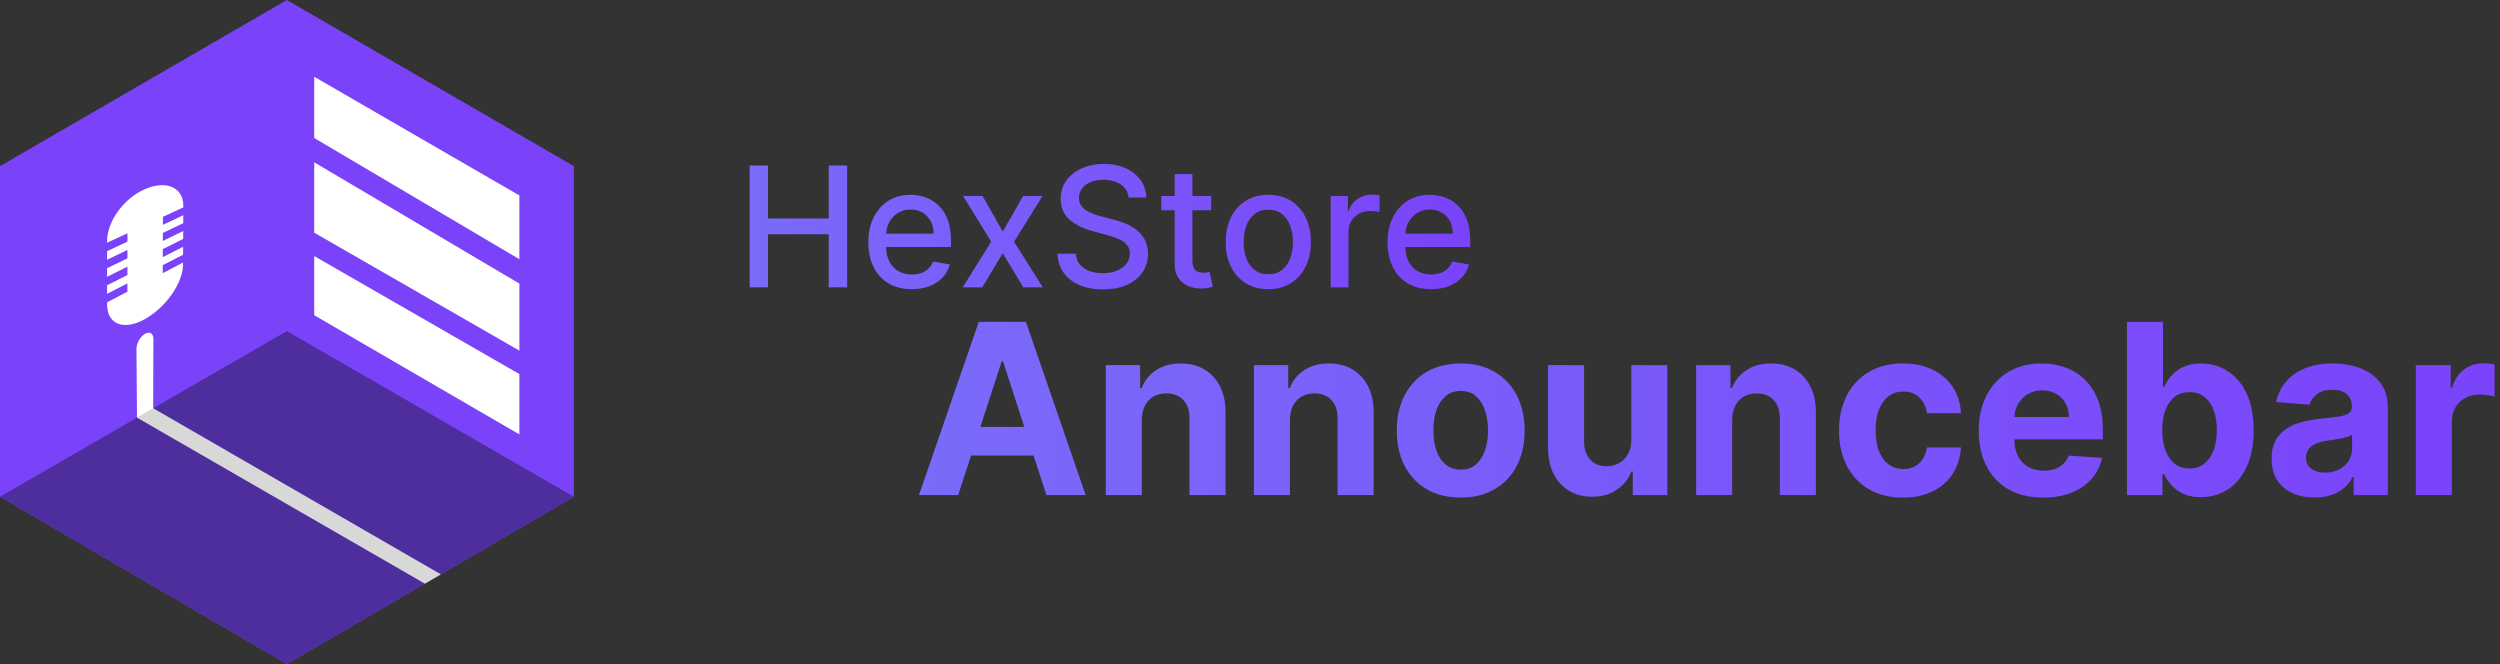 <svg width="1344" height="357" viewBox="0 0 1344 357" fill="none" xmlns="http://www.w3.org/2000/svg">
<rect x="0" y="0" width="1344" height="357" fill="#333333" stroke="none"/>
<path d="M154.203 0L0 89.308V267.055L154.203 357L308.488 267.055V89.308L154.203 0Z" fill="#7A43FA"/>
<path d="M154.203 177.99L0 267.045L154.203 356.99L308.488 267.045L154.203 177.99Z" fill="#4E2D9C"/>
<path d="M279.221 105.084V139.357L168.928 74.189V41.271L279.221 105.084Z" fill="white"/>
<path d="M279.221 152.464V188.497L168.928 125.099V87.256L279.221 152.464Z" fill="white"/>
<path d="M168.928 137.668L279.221 201.107V233.54L168.928 169.464V137.668Z" fill="white"/>
<path d="M87.497 146.882V142.563L98.429 136.94L98.45 132.683L87.517 138.215V133.896L98.47 128.456L98.49 124.198L87.548 129.548V125.23L98.51 119.971L98.531 115.713L87.578 120.881V116.563L98.551 111.486V110.707C98.601 100.857 89.54 96.751 78.315 101.535L77.9 101.707C66.674 106.49 57.573 119 57.573 129.639V130.478L68.525 125.401V129.882L57.573 135.049V139.641L68.515 134.382V138.862L57.573 144.212V148.803L68.505 143.362V147.842L57.573 153.374V157.965L68.495 152.343V156.823L57.573 162.536V163.699C57.573 174.338 66.604 177.888 77.738 171.628L78.143 171.396C89.277 165.136 98.349 152.07 98.399 142.219V141.147L87.487 146.861L87.497 146.882Z" fill="white"/>
<path d="M73.643 224.519L73.37 187.486C73.37 184.522 75.412 180.953 77.931 179.496C80.449 178.04 82.471 179.223 82.461 182.136L82.35 220.272L73.633 224.519H73.643Z" fill="white"/>
<path d="M228.423 313.787L73.592 224.489L82.3 219.443L237.019 308.771L228.423 313.787Z" fill="#D8D8D8"/>
<path d="M403 154.468V89.007H412.876V117.455H445.507V89.007H455.415V154.468H445.507V125.925H412.876V154.468H403ZM490.188 155.459C485.351 155.459 481.185 154.426 477.691 152.359C474.218 150.27 471.533 147.34 469.637 143.569C467.762 139.776 466.825 135.333 466.825 130.24C466.825 125.211 467.762 120.779 469.637 116.943C471.533 113.108 474.175 110.114 477.563 107.962C480.972 105.809 484.957 104.733 489.516 104.733C492.286 104.733 494.971 105.191 497.57 106.108C500.17 107.024 502.503 108.462 504.57 110.423C506.636 112.383 508.266 114.93 509.46 118.062C510.653 121.173 511.249 124.955 511.249 129.409V132.797H472.226V125.637H501.885C501.885 123.123 501.374 120.896 500.351 118.957C499.328 116.997 497.89 115.452 496.036 114.322C494.204 113.193 492.052 112.628 489.58 112.628C486.896 112.628 484.552 113.289 482.549 114.61C480.567 115.91 479.033 117.615 477.947 119.724C476.881 121.812 476.349 124.082 476.349 126.532V132.126C476.349 135.408 476.924 138.199 478.075 140.5C479.246 142.802 480.876 144.56 482.964 145.774C485.053 146.968 487.492 147.564 490.283 147.564C492.094 147.564 493.746 147.308 495.237 146.797C496.729 146.264 498.018 145.476 499.104 144.432C500.191 143.388 501.022 142.098 501.597 140.564L510.642 142.194C509.918 144.858 508.618 147.191 506.743 149.194C504.889 151.176 502.556 152.721 499.744 153.829C496.952 154.916 493.767 155.459 490.188 155.459ZM528.252 105.373L539.087 124.487L550.017 105.373H560.468L545.159 129.92L560.596 154.468H550.145L539.087 136.121L528.06 154.468H517.577L532.854 129.92L517.769 105.373H528.252ZM606.747 106.204C606.406 103.178 604.999 100.834 602.528 99.172C600.056 97.488 596.945 96.647 593.195 96.647C590.511 96.647 588.188 97.073 586.228 97.925C584.268 98.756 582.744 99.907 581.658 101.377C580.592 102.826 580.06 104.478 580.06 106.331C580.06 107.887 580.422 109.229 581.146 110.359C581.892 111.488 582.862 112.436 584.055 113.204C585.269 113.949 586.569 114.578 587.954 115.089C589.339 115.58 590.671 115.984 591.949 116.304L598.341 117.966C600.429 118.478 602.57 119.17 604.765 120.044C606.96 120.917 608.994 122.068 610.869 123.496C612.744 124.923 614.257 126.692 615.408 128.802C616.58 130.911 617.166 133.436 617.166 136.377C617.166 140.085 616.207 143.377 614.289 146.254C612.393 149.13 609.634 151.4 606.011 153.062C602.411 154.724 598.053 155.555 592.94 155.555C588.039 155.555 583.799 154.777 580.22 153.222C576.64 151.666 573.838 149.461 571.814 146.605C569.79 143.729 568.671 140.319 568.458 136.377H578.366C578.558 138.742 579.325 140.713 580.667 142.29C582.031 143.846 583.767 145.007 585.876 145.774C588.007 146.52 590.34 146.893 592.876 146.893C595.667 146.893 598.149 146.456 600.322 145.583C602.517 144.688 604.243 143.452 605.5 141.875C606.757 140.277 607.386 138.412 607.386 136.281C607.386 134.342 606.832 132.755 605.724 131.519C604.637 130.283 603.156 129.26 601.281 128.45C599.428 127.64 597.329 126.926 594.985 126.309L587.251 124.199C582.009 122.771 577.854 120.672 574.786 117.902C571.739 115.132 570.216 111.467 570.216 106.907C570.216 103.135 571.239 99.843 573.284 97.03C575.33 94.217 578.099 92.033 581.594 90.478C585.088 88.901 589.03 88.112 593.419 88.112C597.851 88.112 601.761 88.89 605.148 90.446C608.558 92.001 611.242 94.143 613.202 96.87C615.163 99.576 616.185 102.688 616.271 106.204H606.747ZM651.115 105.373V113.044H624.301V105.373H651.115ZM631.492 93.61H641.048V140.053C641.048 141.907 641.325 143.302 641.879 144.24C642.433 145.156 643.147 145.785 644.02 146.126C644.915 146.446 645.884 146.605 646.928 146.605C647.696 146.605 648.367 146.552 648.942 146.446C649.517 146.339 649.965 146.254 650.284 146.19L652.01 154.085C651.456 154.298 650.668 154.511 649.645 154.724C648.622 154.958 647.344 155.086 645.81 155.108C643.296 155.15 640.952 154.703 638.779 153.765C636.605 152.828 634.848 151.379 633.505 149.418C632.163 147.458 631.492 144.996 631.492 142.035V93.61ZM681.837 155.459C677.235 155.459 673.218 154.404 669.788 152.295C666.358 150.185 663.694 147.234 661.798 143.441C659.902 139.648 658.954 135.216 658.954 130.144C658.954 125.051 659.902 120.598 661.798 116.783C663.694 112.969 666.358 110.007 669.788 107.898C673.218 105.788 677.235 104.733 681.837 104.733C686.439 104.733 690.456 105.788 693.886 107.898C697.316 110.007 699.98 112.969 701.876 116.783C703.772 120.598 704.721 125.051 704.721 130.144C704.721 135.216 703.772 139.648 701.876 143.441C699.98 147.234 697.316 150.185 693.886 152.295C690.456 154.404 686.439 155.459 681.837 155.459ZM681.869 147.436C684.852 147.436 687.324 146.648 689.284 145.071C691.244 143.494 692.693 141.395 693.63 138.774C694.589 136.153 695.069 133.266 695.069 130.112C695.069 126.98 694.589 124.103 693.63 121.482C692.693 118.84 691.244 116.72 689.284 115.121C687.324 113.523 684.852 112.724 681.869 112.724C678.865 112.724 676.372 113.523 674.39 115.121C672.43 116.72 670.971 118.84 670.012 121.482C669.074 124.103 668.606 126.98 668.606 130.112C668.606 133.266 669.074 136.153 670.012 138.774C670.971 141.395 672.43 143.494 674.39 145.071C676.372 146.648 678.865 147.436 681.869 147.436ZM715.387 154.468V105.373H724.624V113.172H725.135C726.03 110.529 727.607 108.452 729.865 106.939C732.145 105.404 734.723 104.637 737.6 104.637C738.196 104.637 738.899 104.659 739.709 104.701C740.54 104.744 741.19 104.797 741.659 104.861V114.003C741.275 113.896 740.593 113.779 739.613 113.651C738.633 113.502 737.653 113.427 736.673 113.427C734.414 113.427 732.401 113.907 730.632 114.866C728.885 115.803 727.5 117.114 726.478 118.797C725.455 120.459 724.943 122.356 724.943 124.487V154.468H715.387ZM769.328 155.459C764.492 155.459 760.326 154.426 756.832 152.359C753.359 150.27 750.674 147.34 748.778 143.569C746.903 139.776 745.965 135.333 745.965 130.24C745.965 125.211 746.903 120.779 748.778 116.943C750.674 113.108 753.316 110.114 756.704 107.962C760.113 105.809 764.097 104.733 768.657 104.733C771.427 104.733 774.112 105.191 776.711 106.108C779.31 107.024 781.644 108.462 783.71 110.423C785.777 112.383 787.407 114.93 788.6 118.062C789.793 121.173 790.39 124.955 790.39 129.409V132.797H751.367V125.637H781.026C781.026 123.123 780.514 120.896 779.492 118.957C778.469 116.997 777.031 115.452 775.177 114.322C773.345 113.193 771.193 112.628 768.721 112.628C766.036 112.628 763.693 113.289 761.69 114.61C759.708 115.91 758.174 117.615 757.087 119.724C756.022 121.812 755.489 124.082 755.489 126.532V132.126C755.489 135.408 756.065 138.199 757.215 140.5C758.387 142.802 760.017 144.56 762.105 145.774C764.193 146.968 766.633 147.564 769.424 147.564C771.235 147.564 772.886 147.308 774.378 146.797C775.869 146.264 777.158 145.476 778.245 144.432C779.332 143.388 780.163 142.098 780.738 140.564L789.783 142.194C789.058 144.858 787.759 147.191 785.884 149.194C784.03 151.176 781.697 152.721 778.884 153.829C776.093 154.916 772.908 155.459 769.328 155.459Z" fill="url(#paint0_linear_113681_26718)"/>
<path d="M515.136 266.13H494.045L526.182 173.029H551.545L583.636 266.13H562.545L539.227 194.304H538.5L515.136 266.13ZM513.818 229.535H563.636V244.9H513.818V229.535ZM613.841 225.762V266.13H594.477V196.305H612.932V208.624H613.75C615.295 204.562 617.886 201.35 621.523 198.987C625.159 196.593 629.568 195.396 634.75 195.396C639.598 195.396 643.826 196.456 647.432 198.578C651.038 200.699 653.841 203.729 655.841 207.669C657.841 211.579 658.841 216.246 658.841 221.67V266.13H639.477V225.125C639.508 220.852 638.417 217.519 636.205 215.124C633.992 212.7 630.947 211.488 627.068 211.488C624.462 211.488 622.159 212.048 620.159 213.169C618.189 214.291 616.644 215.928 615.523 218.08C614.432 220.201 613.871 222.761 613.841 225.762ZM693.466 225.762V266.13H674.102V196.305H692.557V208.624H693.375C694.92 204.562 697.511 201.35 701.148 198.987C704.784 196.593 709.193 195.396 714.375 195.396C719.223 195.396 723.451 196.456 727.057 198.578C730.663 200.699 733.466 203.729 735.466 207.669C737.466 211.579 738.466 216.246 738.466 221.67V266.13H719.102V225.125C719.133 220.852 718.042 217.519 715.83 215.124C713.617 212.7 710.572 211.488 706.693 211.488C704.087 211.488 701.784 212.048 699.784 213.169C697.814 214.291 696.269 215.928 695.148 218.08C694.057 220.201 693.496 222.761 693.466 225.762ZM785.273 267.494C778.212 267.494 772.106 265.994 766.955 262.993C761.833 259.962 757.879 255.75 755.091 250.355C752.303 244.93 750.909 238.642 750.909 231.49C750.909 224.277 752.303 217.973 755.091 212.579C757.879 207.154 761.833 202.941 766.955 199.941C772.106 196.911 778.212 195.396 785.273 195.396C792.333 195.396 798.424 196.911 803.545 199.941C808.697 202.941 812.667 207.154 815.455 212.579C818.242 217.973 819.636 224.277 819.636 231.49C819.636 238.642 818.242 244.93 815.455 250.355C812.667 255.75 808.697 259.962 803.545 262.993C798.424 265.994 792.333 267.494 785.273 267.494ZM785.364 252.492C788.576 252.492 791.258 251.583 793.409 249.764C795.561 247.916 797.182 245.401 798.273 242.218C799.394 239.036 799.955 235.415 799.955 231.353C799.955 227.293 799.394 223.67 798.273 220.489C797.182 217.307 795.561 214.791 793.409 212.942C791.258 211.094 788.576 210.169 785.364 210.169C782.121 210.169 779.394 211.094 777.182 212.942C775 214.791 773.348 217.307 772.227 220.489C771.136 223.67 770.591 227.293 770.591 231.353C770.591 235.415 771.136 239.036 772.227 242.218C773.348 245.401 775 247.916 777.182 249.764C779.394 251.583 782.121 252.492 785.364 252.492ZM877 236.4V196.305H896.364V266.13H877.773V253.446H877.045C875.47 257.538 872.848 260.826 869.182 263.311C865.545 265.797 861.106 267.039 855.864 267.039C851.197 267.039 847.091 265.978 843.545 263.856C840 261.735 837.227 258.72 835.227 254.81C833.258 250.901 832.258 246.219 832.227 240.763V196.305H851.591V237.309C851.621 241.43 852.727 244.688 854.909 247.083C857.091 249.476 860.015 250.673 863.682 250.673C866.015 250.673 868.197 250.143 870.227 249.083C872.258 247.992 873.894 246.386 875.136 244.263C876.409 242.142 877.03 239.521 877 236.4ZM931.216 225.762V266.13H911.852V196.305H930.307V208.624H931.125C932.67 204.562 935.261 201.35 938.898 198.987C942.534 196.593 946.943 195.396 952.125 195.396C956.973 195.396 961.201 196.456 964.807 198.578C968.413 200.699 971.216 203.729 973.216 207.669C975.216 211.579 976.216 216.246 976.216 221.67V266.13H956.852V225.125C956.883 220.852 955.792 217.519 953.58 215.124C951.367 212.7 948.322 211.488 944.443 211.488C941.837 211.488 939.534 212.048 937.534 213.169C935.564 214.291 934.019 215.928 932.898 218.08C931.807 220.201 931.246 222.761 931.216 225.762ZM1023.02 267.494C1015.87 267.494 1009.72 265.978 1004.57 262.947C999.447 259.887 995.508 255.644 992.75 250.219C990.023 244.794 988.659 238.551 988.659 231.49C988.659 224.337 990.038 218.064 992.795 212.669C995.583 207.245 999.538 203.017 1004.66 199.987C1009.78 196.926 1015.87 195.396 1022.93 195.396C1029.02 195.396 1034.36 196.502 1038.93 198.714C1043.51 200.926 1047.13 204.032 1049.79 208.033C1052.46 212.033 1053.93 216.731 1054.2 222.125H1035.93C1035.42 218.64 1034.05 215.837 1031.84 213.715C1029.66 211.563 1026.79 210.488 1023.25 210.488C1020.25 210.488 1017.63 211.306 1015.39 212.942C1013.17 214.548 1011.45 216.898 1010.2 219.989C1008.96 223.08 1008.34 226.823 1008.34 231.217C1008.34 235.672 1008.95 239.46 1010.16 242.582C1011.4 245.704 1013.14 248.083 1015.39 249.719C1017.63 251.355 1020.25 252.173 1023.25 252.173C1025.46 252.173 1027.45 251.719 1029.2 250.81C1030.99 249.901 1032.46 248.583 1033.61 246.855C1034.79 245.097 1035.57 242.991 1035.93 240.536H1054.2C1053.9 245.87 1052.45 250.567 1049.84 254.628C1047.26 258.659 1043.7 261.811 1039.16 264.084C1034.61 266.357 1029.23 267.494 1023.02 267.494ZM1098.42 267.494C1091.24 267.494 1085.06 266.039 1079.87 263.129C1074.72 260.19 1070.75 256.038 1067.97 250.673C1065.18 245.279 1063.78 238.9 1063.78 231.535C1063.78 224.352 1065.18 218.049 1067.97 212.624C1070.75 207.2 1074.68 202.971 1079.74 199.941C1084.83 196.911 1090.8 195.396 1097.65 195.396C1102.25 195.396 1106.54 196.138 1110.51 197.623C1114.51 199.078 1118 201.275 1120.97 204.214C1123.97 207.154 1126.3 210.851 1127.97 215.307C1129.63 219.731 1130.47 224.913 1130.47 230.853V236.172H1071.51V224.17H1112.24C1112.24 221.383 1111.63 218.913 1110.42 216.761C1109.21 214.609 1107.53 212.927 1105.37 211.715C1103.25 210.472 1100.78 209.851 1097.97 209.851C1095.03 209.851 1092.42 210.533 1090.15 211.897C1087.9 213.23 1086.15 215.033 1084.87 217.307C1083.6 219.549 1082.95 222.049 1082.92 224.807V236.218C1082.92 239.672 1083.56 242.657 1084.83 245.172C1086.13 247.689 1087.97 249.628 1090.33 250.992C1092.69 252.355 1095.5 253.037 1098.74 253.037C1100.89 253.037 1102.86 252.734 1104.65 252.128C1106.44 251.522 1107.97 250.613 1109.24 249.401C1110.51 248.189 1111.48 246.704 1112.15 244.945L1130.06 246.128C1129.15 250.431 1127.28 254.189 1124.47 257.402C1121.68 260.584 1118.07 263.068 1113.65 264.856C1109.25 266.615 1104.18 267.494 1098.42 267.494ZM1143.47 266.13V173.029H1162.83V208.033H1163.42C1164.27 206.154 1165.5 204.244 1167.1 202.305C1168.74 200.335 1170.86 198.699 1173.47 197.396C1176.1 196.062 1179.37 195.396 1183.28 195.396C1188.37 195.396 1193.07 196.729 1197.37 199.396C1201.68 202.032 1205.12 206.018 1207.69 211.351C1210.27 216.655 1211.56 223.307 1211.56 231.308C1211.56 239.097 1210.3 245.673 1207.78 251.037C1205.3 256.371 1201.9 260.417 1197.6 263.174C1193.33 265.903 1188.54 267.266 1183.24 267.266C1179.48 267.266 1176.28 266.645 1173.65 265.403C1171.04 264.159 1168.9 262.599 1167.24 260.72C1165.57 258.811 1164.3 256.887 1163.42 254.946H1162.56V266.13H1143.47ZM1162.42 231.217C1162.42 235.369 1163 238.991 1164.15 242.082C1165.3 245.172 1166.97 247.583 1169.15 249.31C1171.33 251.007 1173.98 251.855 1177.1 251.855C1180.25 251.855 1182.92 250.992 1185.1 249.264C1187.28 247.507 1188.94 245.082 1190.06 241.991C1191.21 238.869 1191.78 235.279 1191.78 231.217C1191.78 227.187 1191.22 223.64 1190.1 220.58C1188.98 217.519 1187.33 215.124 1185.15 213.397C1182.97 211.669 1180.28 210.806 1177.1 210.806C1173.95 210.806 1171.28 211.639 1169.1 213.306C1166.95 214.972 1165.3 217.337 1164.15 220.398C1163 223.458 1162.42 227.065 1162.42 231.217ZM1244.39 267.448C1239.93 267.448 1235.96 266.675 1232.48 265.129C1228.99 263.553 1226.23 261.235 1224.2 258.174C1222.2 255.083 1221.2 251.234 1221.2 246.628C1221.2 242.748 1221.92 239.491 1223.34 236.854C1224.76 234.217 1226.7 232.096 1229.16 230.49C1231.61 228.884 1234.4 227.671 1237.52 226.853C1240.67 226.035 1243.98 225.459 1247.43 225.125C1251.49 224.701 1254.76 224.307 1257.25 223.943C1259.73 223.549 1261.54 222.973 1262.66 222.216C1263.78 221.458 1264.34 220.337 1264.34 218.852V218.58C1264.34 215.701 1263.43 213.472 1261.61 211.897C1259.83 210.321 1257.28 209.533 1253.98 209.533C1250.49 209.533 1247.72 210.306 1245.66 211.851C1243.6 213.366 1242.23 215.277 1241.57 217.58L1223.66 216.125C1224.57 211.882 1226.36 208.215 1229.02 205.123C1231.69 202.002 1235.13 199.608 1239.34 197.941C1243.58 196.244 1248.49 195.396 1254.07 195.396C1257.95 195.396 1261.66 195.85 1265.2 196.759C1268.78 197.668 1271.95 199.078 1274.7 200.987C1277.49 202.896 1279.69 205.351 1281.29 208.351C1282.9 211.321 1283.7 214.882 1283.7 219.034V266.13H1265.34V256.447H1264.79C1263.67 258.629 1262.17 260.553 1260.29 262.22C1258.42 263.856 1256.16 265.144 1253.52 266.085C1250.89 266.994 1247.84 267.448 1244.39 267.448ZM1249.93 254.083C1252.78 254.083 1255.29 253.522 1257.48 252.401C1259.66 251.249 1261.37 249.704 1262.61 247.764C1263.86 245.825 1264.48 243.627 1264.48 241.172V233.762C1263.87 234.156 1263.04 234.52 1261.98 234.853C1260.95 235.156 1259.78 235.445 1258.48 235.718C1257.17 235.96 1255.87 236.188 1254.57 236.4C1253.26 236.582 1252.08 236.748 1251.02 236.9C1248.75 237.233 1246.76 237.763 1245.07 238.491C1243.37 239.218 1242.05 240.203 1241.11 241.445C1240.17 242.657 1239.7 244.172 1239.7 245.992C1239.7 248.628 1240.66 250.643 1242.57 252.037C1244.51 253.401 1246.96 254.083 1249.93 254.083ZM1298.73 266.13V196.305H1317.5V208.488H1318.23C1319.5 204.153 1321.64 200.881 1324.64 198.668C1327.64 196.426 1331.09 195.305 1335 195.305C1335.97 195.305 1337.01 195.365 1338.14 195.487C1339.26 195.608 1340.24 195.775 1341.09 195.987V213.169C1340.18 212.897 1338.92 212.654 1337.32 212.442C1335.71 212.23 1334.24 212.124 1332.91 212.124C1330.06 212.124 1327.51 212.745 1325.27 213.988C1323.06 215.201 1321.3 216.898 1320 219.08C1318.73 221.261 1318.09 223.777 1318.09 226.626V266.13H1298.73Z" fill="url(#paint1_linear_113681_26718)"/>
<defs>
<linearGradient id="paint0_linear_113681_26718" x1="401.607" y1="121.379" x2="791.72" y2="121.379" gradientUnits="userSpaceOnUse">
<stop stop-color="#7A6BFA"/>
<stop offset="1" stop-color="#7A43FA"/>
</linearGradient>
<linearGradient id="paint1_linear_113681_26718" x1="491" y1="219.625" x2="1344" y2="219.625" gradientUnits="userSpaceOnUse">
<stop stop-color="#7A6BFA"/>
<stop offset="1" stop-color="#7A43FA"/>
</linearGradient>
</defs>
</svg>
